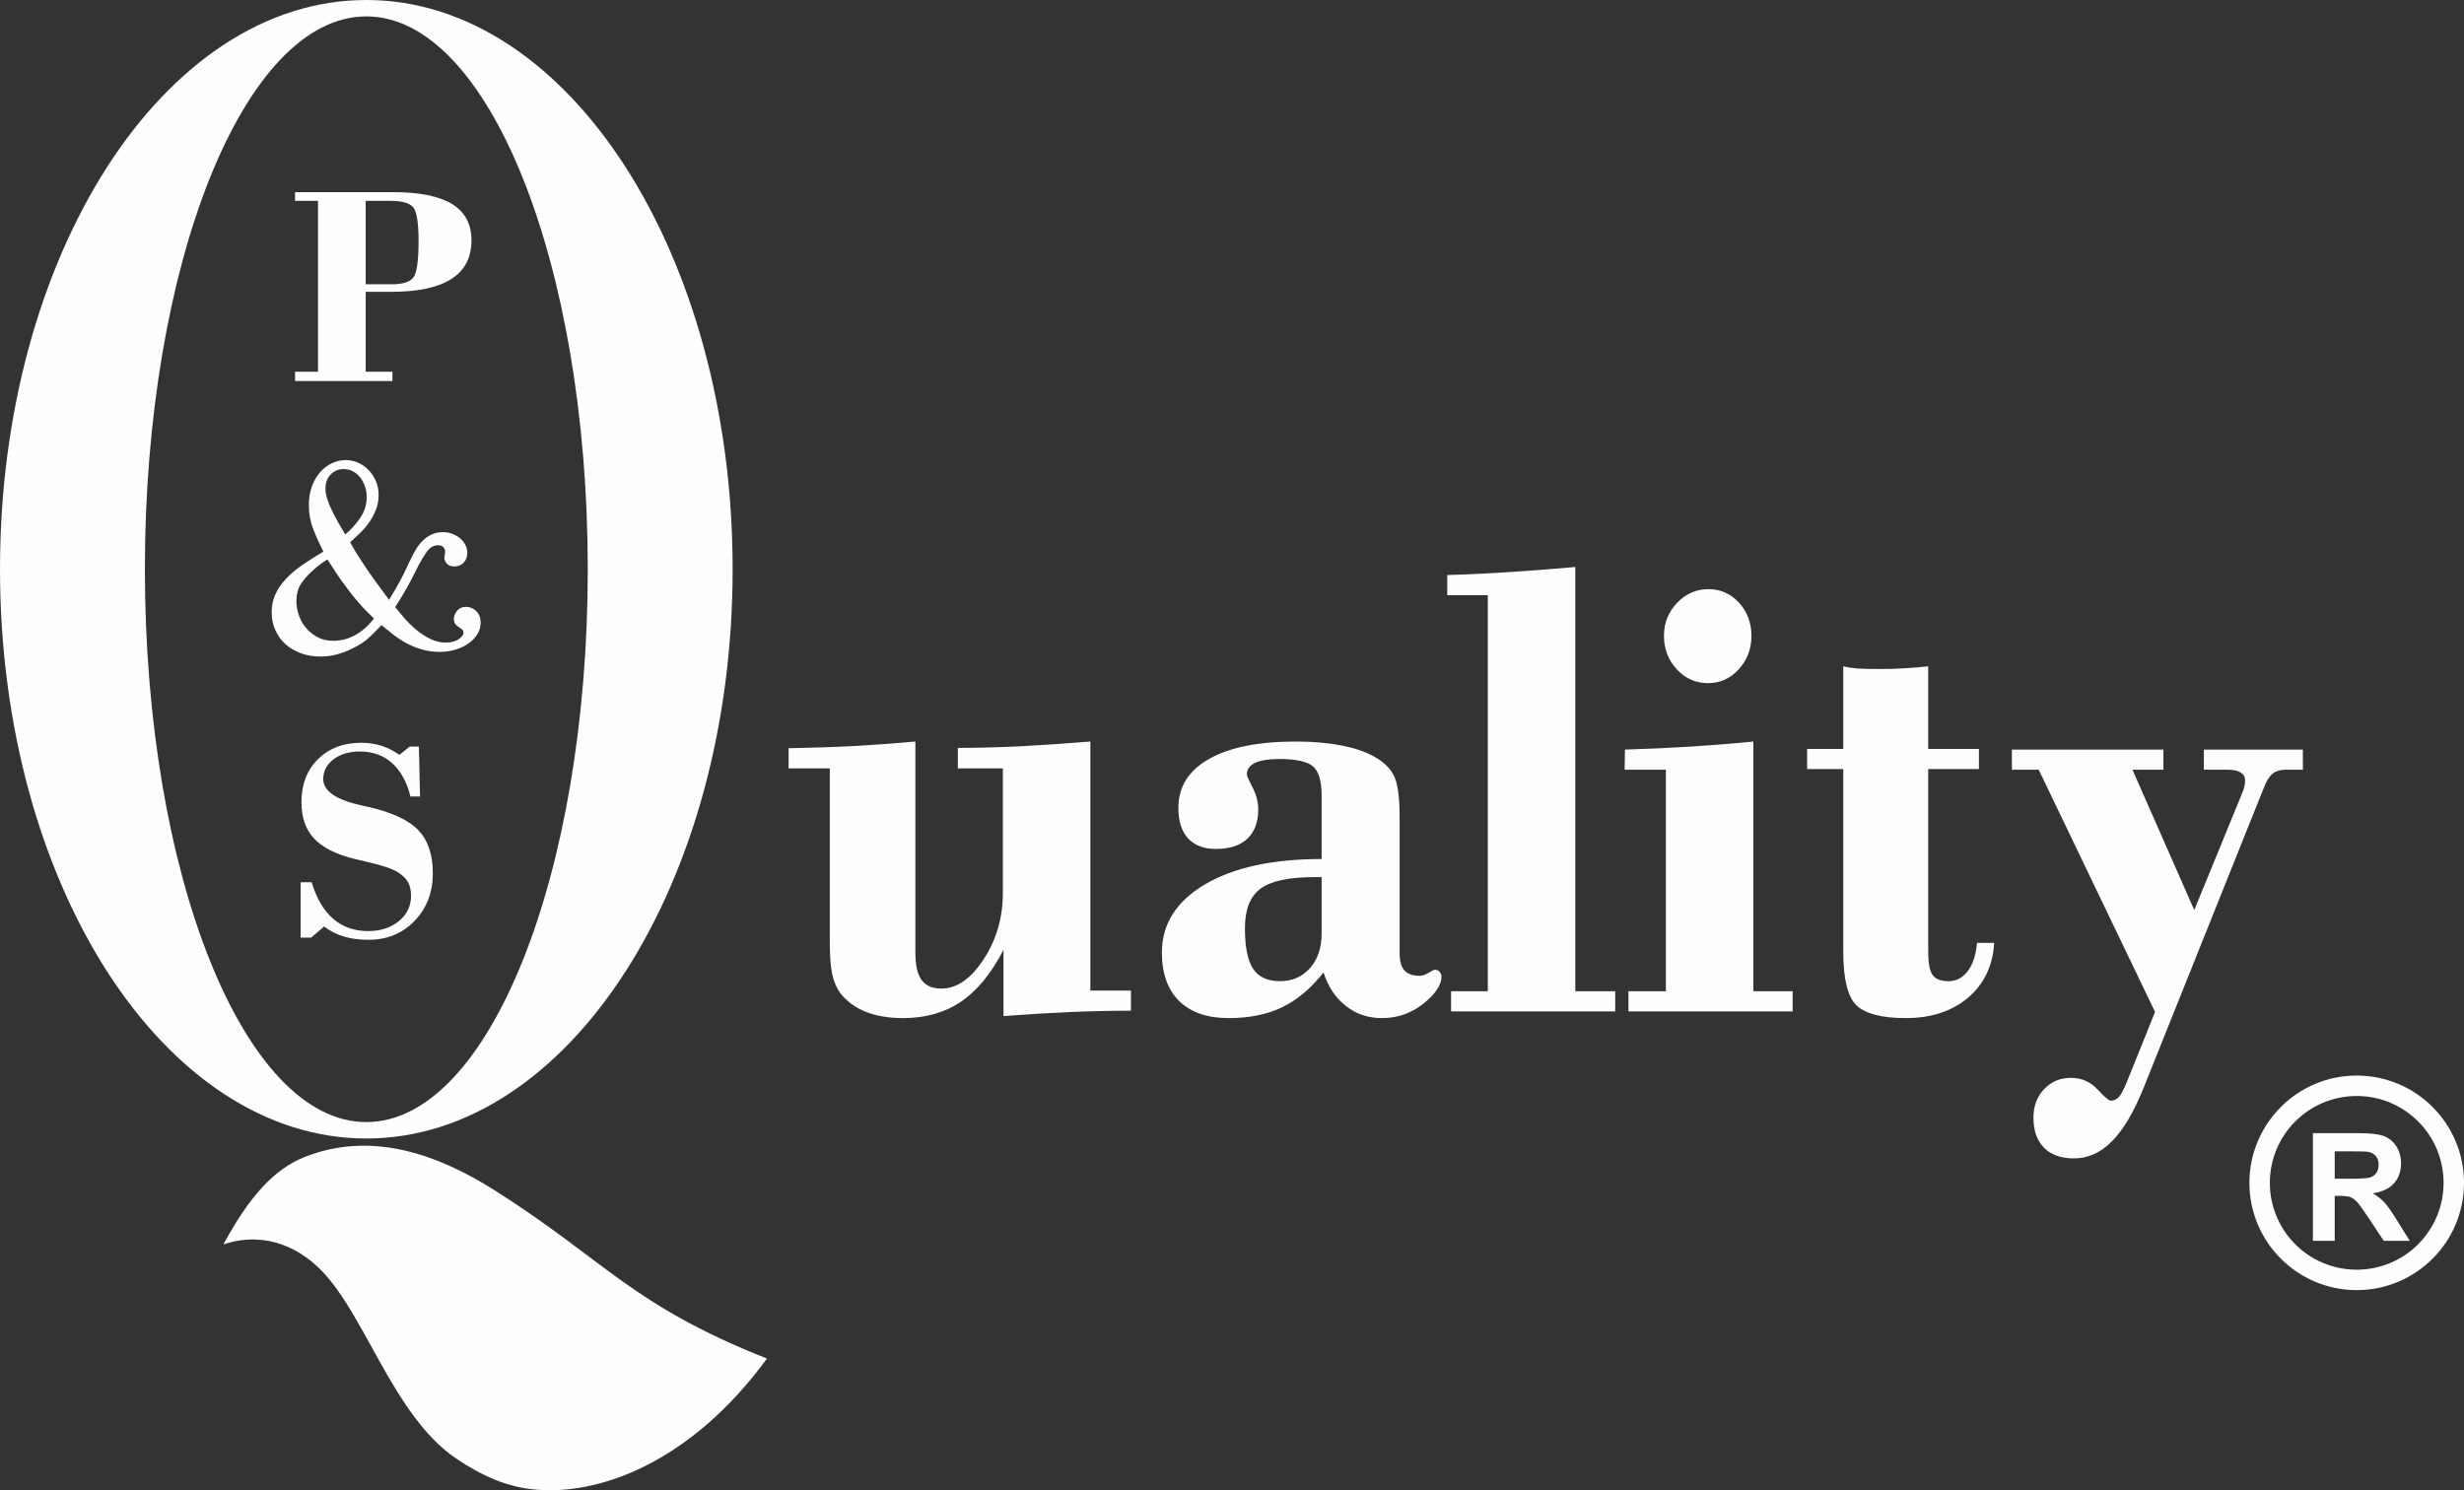 <?xml version="1.0" encoding="UTF-8"?> <svg xmlns="http://www.w3.org/2000/svg" xmlns:xlink="http://www.w3.org/1999/xlink" xml:space="preserve" width="100%" height="100%" version="1.1" shape-rendering="geometricPrecision" text-rendering="geometricPrecision" image-rendering="optimizeQuality" fill-rule="evenodd" clip-rule="evenodd" viewBox="0 0 158.776 96.042"><rect x="0" y="0" width="158.776" height="96.042" fill="#333333" stroke="none"/> <g id="Capa_x0020_1">  <path fill="#FEFEFE" fill-rule="nonzero" d="M151.862 83.146c-1.907,0 -3.635,-0.775 -4.886,-2.025l-0.003 -0.003c-1.25,-1.251 -2.025,-2.979 -2.025,-4.886 0,-1.907 0.775,-3.635 2.025,-4.886l0 -0.003c1.251,-1.251 2.98,-2.025 4.889,-2.025 1.909,0 3.638,0.774 4.889,2.025 1.251,1.251 2.025,2.98 2.025,4.889 0,1.909 -0.774,3.638 -2.025,4.889l-0.003 0c-1.251,1.25 -2.979,2.025 -4.886,2.025zm-3.959 -2.955c1.011,1.011 2.412,1.638 3.959,1.638 1.547,0 2.948,-0.627 3.96,-1.638l-0.002 -0.001c1.013,-1.012 1.64,-2.412 1.64,-3.958 0,-1.546 -0.627,-2.946 -1.64,-3.958 -1.012,-1.013 -2.412,-1.64 -3.958,-1.64 -1.546,0 -2.946,0.627 -3.958,1.64l-0.001 -0.002c-1.011,1.012 -1.638,2.413 -1.638,3.96 0,1.547 0.627,2.948 1.638,3.959z"></path> <g id="_3018887114704"> <path fill="#FEFEFE" fill-rule="nonzero" d="M70.261 47.79l0 16.05 2.614 0 0 1.298c-1.273,0 -2.587,0.029 -3.928,0.087 -1.342,0.058 -2.771,0.144 -4.283,0.259l0 -4.268c-0.796,1.536 -1.715,2.653 -2.757,3.353 -1.035,0.699 -2.281,1.045 -3.724,1.045 -0.919,0 -1.723,-0.137 -2.41,-0.411 -0.681,-0.274 -1.233,-0.685 -1.641,-1.218 -0.239,-0.339 -0.409,-0.75 -0.511,-1.226 -0.102,-0.483 -0.15,-1.168 -0.15,-2.07l0 -1.824 0 -9.345 -2.655 0 0 -1.298c1.58,-0.028 3.05,-0.079 4.405,-0.151 1.355,-0.079 2.608,-0.173 3.765,-0.281l0 13.635c0,0.793 0.136,1.37 0.402,1.738 0.265,0.367 0.694,0.548 1.28,0.548 0.994,0 1.906,-0.635 2.723,-1.897 0.824,-1.262 1.232,-2.682 1.232,-4.276l0 -8.018 -2.9 0 0 -1.319c1.266,0 2.587,-0.036 3.969,-0.101 1.382,-0.072 2.907,-0.173 4.569,-0.31zm15.026 14.882c-0.817,1.031 -1.702,1.781 -2.669,2.243 -0.96,0.468 -2.118,0.699 -3.459,0.699 -1.368,0 -2.424,-0.368 -3.172,-1.096 -0.743,-0.735 -1.117,-1.781 -1.117,-3.129 0,-1.832 0.926,-3.295 2.771,-4.391 1.852,-1.089 4.357,-1.637 7.523,-1.637l0 -4.096c0,-0.944 -0.191,-1.572 -0.565,-1.882 -0.381,-0.31 -1.103,-0.468 -2.165,-0.468 -0.688,0 -1.212,0.086 -1.566,0.252 -0.354,0.173 -0.524,0.418 -0.524,0.743 0,0.086 0.122,0.36 0.367,0.836 0.246,0.469 0.368,0.945 0.368,1.428 0,0.815 -0.238,1.442 -0.708,1.882 -0.47,0.44 -1.144,0.656 -2.022,0.656 -0.776,0 -1.369,-0.224 -1.791,-0.678 -0.415,-0.454 -0.626,-1.11 -0.626,-1.968 0,-1.356 0.66,-2.409 1.974,-3.151 1.314,-0.75 3.18,-1.125 5.583,-1.125 1.062,0 2.029,0.079 2.894,0.245 0.864,0.159 1.573,0.397 2.131,0.707 0.626,0.339 1.062,0.757 1.307,1.247 0.245,0.498 0.368,1.392 0.368,2.69l0 8.739c0,0.512 0.102,0.887 0.306,1.117 0.211,0.238 0.531,0.354 0.974,0.354 0.183,0 0.381,-0.065 0.585,-0.195 0.211,-0.13 0.354,-0.195 0.429,-0.195 0.109,0 0.204,0.043 0.279,0.13 0.082,0.087 0.123,0.188 0.123,0.317 0,0.534 -0.388,1.118 -1.164,1.738 -0.783,0.62 -1.669,0.93 -2.669,0.93 -0.892,0 -1.668,-0.259 -2.329,-0.786 -0.667,-0.519 -1.144,-1.24 -1.436,-2.156zm-0.123 -6.143l-0.477 0c-1.647,0 -2.805,0.252 -3.472,0.75 -0.66,0.497 -0.994,1.341 -0.994,2.538 0,1.226 0.177,2.098 0.531,2.625 0.348,0.526 0.926,0.793 1.723,0.793 0.796,0 1.443,-0.281 1.94,-0.844 0.497,-0.562 0.749,-1.312 0.749,-2.235l0 -3.627zm8.34 7.355l2.369 0 0 -25.525 -2.614 0 0 -1.298c1.464,-0.044 2.887,-0.116 4.262,-0.21 1.382,-0.093 2.717,-0.194 3.99,-0.31l0 27.343 2.573 0 0 1.298 -10.58 0 0 -1.298zm13.719 -22.901c0,-0.829 0.279,-1.536 0.844,-2.127 0.565,-0.591 1.239,-0.887 2.022,-0.887 0.77,0 1.43,0.289 1.968,0.873 0.538,0.584 0.803,1.297 0.803,2.141 0,0.837 -0.272,1.55 -0.817,2.149 -0.544,0.598 -1.205,0.894 -1.988,0.894 -0.789,0 -1.457,-0.296 -2.008,-0.894 -0.552,-0.599 -0.824,-1.312 -0.824,-2.149zm-2.288 24.199l0 -1.298 2.411 0 0 -14.277 -2.656 0 0.021 -1.298c1.477,-0.043 2.9,-0.108 4.275,-0.195 1.376,-0.086 2.71,-0.194 3.997,-0.324l0 16.094 2.533 0 0 1.298 -10.581 0zm13.842 -3.844l0 -11.774 -2.329 0 0 -1.298 2.329 0 0 -5.322c0.265,0.065 0.565,0.109 0.892,0.137 0.326,0.022 0.81,0.036 1.463,0.036 0.586,0 1.131,-0.014 1.641,-0.05 0.504,-0.029 1.001,-0.072 1.478,-0.123l0 5.322 3.268 0 0 1.298 -3.268 0 0 11.774c0,0.729 0.095,1.226 0.279,1.493 0.184,0.267 0.531,0.404 1.035,0.404 0.503,0 0.919,-0.224 1.246,-0.664 0.326,-0.439 0.517,-1.045 0.585,-1.802l1.103 0c-0.082,1.463 -0.64,2.639 -1.675,3.526 -1.042,0.879 -2.376,1.319 -4.017,1.319 -1.538,0 -2.6,-0.274 -3.172,-0.815 -0.572,-0.54 -0.858,-1.694 -0.858,-3.461zm19.329 8.833c-0.62,1.529 -1.294,2.661 -2.023,3.389 -0.721,0.728 -1.538,1.096 -2.437,1.096 -0.837,0 -1.484,-0.231 -1.933,-0.685 -0.457,-0.461 -0.681,-1.11 -0.681,-1.954 0,-0.728 0.231,-1.341 0.687,-1.824 0.457,-0.483 1.035,-0.728 1.723,-0.728 0.681,0 1.246,0.245 1.709,0.735 0.456,0.49 0.742,0.736 0.864,0.736 0.212,0 0.395,-0.087 0.538,-0.253 0.143,-0.173 0.32,-0.505 0.518,-1.002l1.797 -4.463 -7.496 -15.611 -1.729 0 0 -1.298 9.763 0 0 1.298 -1.995 0 3.983 9.042 3.03 -7.391c0.095,-0.216 0.156,-0.389 0.19,-0.519 0.034,-0.137 0.055,-0.289 0.055,-0.454 0,-0.217 -0.096,-0.382 -0.279,-0.498 -0.191,-0.122 -0.463,-0.18 -0.817,-0.18l-1.559 0 0 -1.298 6.379 0 0 1.298 -1.117 0c-0.36,0 -0.646,0.094 -0.857,0.274 -0.212,0.187 -0.395,0.49 -0.559,0.93l-7.754 19.36z"></path> <path fill="#FEFEFE" d="M14.397 80.2c1.65,-3.068 3.275,-4.853 5.207,-5.623 4.315,-1.718 8.579,-0.204 12.304,2.157 7.114,4.509 8.769,7.361 17.514,10.822 -4.913,6.712 -10.876,8.908 -15.162,8.421 -1.607,-0.183 -3.203,-0.844 -4.896,-1.999 -4.109,-2.801 -5.898,-9.542 -8.901,-12.342 -1.934,-1.802 -4.168,-2.089 -6.066,-1.436zm9.208 -79.144c7.88,0 14.27,15.953 14.27,35.63 0,19.679 -6.39,35.63 -14.27,35.63 -7.881,0 -14.269,-15.951 -14.269,-35.63 0,-19.677 6.388,-35.63 14.269,-35.63zm0 -1.056c13.037,0 23.605,16.425 23.605,36.686 0,20.263 -10.568,36.688 -23.605,36.688 -13.037,0 -23.605,-16.425 -23.605,-36.688 0,-20.261 10.568,-36.686 23.605,-36.686zm-4.592 23.957l1.48 0 0 -11.012 -1.48 0 0 -0.562 6.293 0c1.714,0 2.987,0.256 3.824,0.765 0.833,0.509 1.251,1.292 1.251,2.347 0,1.102 -0.431,1.932 -1.295,2.485 -0.861,0.552 -2.154,0.827 -3.88,0.827l-1.641 0 0 5.15 1.722 0 0 0.599 -6.274 0 0 -0.599zm4.552 -11.012l0 5.375 1.704 0c0.69,0 1.145,-0.147 1.37,-0.44 0.221,-0.291 0.333,-1.074 0.333,-2.348 0,-1.151 -0.112,-1.873 -0.333,-2.156 -0.225,-0.288 -0.709,-0.431 -1.451,-0.431l-1.623 0zm1.901 26.184c0.15,0.186 0.34,0.415 0.571,0.683 0.231,0.269 0.487,0.521 0.768,0.759 0.28,0.237 0.584,0.436 0.908,0.599 0.325,0.162 0.662,0.243 1.011,0.243 0.337,0 0.612,-0.072 0.825,-0.215 0.212,-0.143 0.318,-0.284 0.318,-0.421 0,-0.088 -0.025,-0.153 -0.075,-0.197 -0.05,-0.044 -0.131,-0.103 -0.243,-0.178 -0.05,-0.025 -0.113,-0.078 -0.188,-0.159 -0.075,-0.081 -0.112,-0.21 -0.112,-0.384 0,-0.163 0.069,-0.328 0.206,-0.496 0.137,-0.169 0.33,-0.253 0.581,-0.253 0.237,0 0.452,0.091 0.646,0.271 0.193,0.181 0.29,0.435 0.29,0.759 0,0.262 -0.072,0.508 -0.215,0.74 -0.144,0.231 -0.337,0.43 -0.582,0.599 -0.243,0.169 -0.523,0.3 -0.841,0.394 -0.319,0.092 -0.647,0.14 -0.984,0.14 -0.425,0 -0.818,-0.054 -1.18,-0.16 -0.362,-0.105 -0.696,-0.243 -1.002,-0.411 -0.306,-0.169 -0.589,-0.357 -0.852,-0.562 -0.262,-0.206 -0.506,-0.403 -0.73,-0.591 -0.212,0.225 -0.472,0.485 -0.777,0.778 -0.306,0.294 -0.722,0.559 -1.246,0.796 -0.25,0.124 -0.54,0.231 -0.871,0.318 -0.331,0.088 -0.684,0.132 -1.058,0.132 -0.449,0 -0.868,-0.072 -1.255,-0.216 -0.386,-0.143 -0.718,-0.34 -0.992,-0.59 -0.275,-0.249 -0.49,-0.55 -0.646,-0.899 -0.157,-0.35 -0.234,-0.73 -0.234,-1.142 0,-0.425 0.077,-0.809 0.234,-1.153 0.156,-0.343 0.377,-0.67 0.664,-0.982 0.288,-0.312 0.637,-0.612 1.049,-0.899 0.412,-0.288 0.874,-0.581 1.386,-0.881 -0.25,-0.486 -0.468,-0.971 -0.655,-1.451 -0.188,-0.481 -0.282,-1.002 -0.282,-1.564 0,-0.436 0.066,-0.833 0.197,-1.189 0.131,-0.356 0.306,-0.658 0.525,-0.908 0.219,-0.25 0.471,-0.443 0.758,-0.581 0.288,-0.137 0.587,-0.206 0.899,-0.206 0.288,0 0.558,0.059 0.814,0.178 0.256,0.119 0.481,0.281 0.674,0.487 0.195,0.206 0.348,0.444 0.46,0.712 0.113,0.268 0.168,0.553 0.168,0.851 0,0.363 -0.059,0.691 -0.178,0.984 -0.118,0.293 -0.265,0.565 -0.44,0.815 -0.174,0.249 -0.371,0.477 -0.59,0.684 -0.218,0.206 -0.427,0.402 -0.627,0.589 0.187,0.337 0.359,0.628 0.515,0.871 0.156,0.244 0.322,0.496 0.497,0.759 0.174,0.262 0.38,0.555 0.617,0.88 0.237,0.325 0.531,0.724 0.88,1.199 0.138,-0.237 0.288,-0.491 0.45,-0.759 0.162,-0.269 0.356,-0.634 0.581,-1.095 0.087,-0.188 0.174,-0.375 0.262,-0.562 0.087,-0.188 0.181,-0.375 0.28,-0.562 0.051,-0.101 0.125,-0.228 0.225,-0.385 0.101,-0.156 0.225,-0.309 0.375,-0.458 0.15,-0.15 0.334,-0.278 0.552,-0.384 0.219,-0.106 0.472,-0.159 0.759,-0.159 0.212,0 0.412,0.037 0.599,0.112 0.188,0.075 0.353,0.171 0.497,0.291 0.143,0.118 0.256,0.258 0.337,0.421 0.081,0.162 0.122,0.337 0.122,0.524 0,0.25 -0.079,0.456 -0.234,0.618 -0.157,0.163 -0.36,0.244 -0.609,0.244 -0.225,0 -0.387,-0.066 -0.487,-0.197 -0.101,-0.131 -0.15,-0.247 -0.15,-0.347 0,-0.024 0.009,-0.09 0.029,-0.196 0.018,-0.106 0.027,-0.178 0.027,-0.216 0,-0.099 -0.037,-0.193 -0.112,-0.28 -0.076,-0.088 -0.188,-0.131 -0.337,-0.131 -0.287,0 -0.528,0.134 -0.722,0.402 -0.193,0.269 -0.365,0.547 -0.514,0.834 -0.175,0.35 -0.318,0.633 -0.431,0.852 -0.112,0.218 -0.219,0.418 -0.318,0.599 -0.1,0.181 -0.21,0.368 -0.328,0.562 -0.119,0.193 -0.272,0.44 -0.459,0.74zm-1.368 0.73c-0.124,-0.124 -0.249,-0.247 -0.374,-0.365 -0.125,-0.119 -0.252,-0.25 -0.383,-0.393 -0.132,-0.144 -0.276,-0.309 -0.431,-0.497 -0.157,-0.187 -0.328,-0.405 -0.516,-0.656 -0.312,-0.412 -0.571,-0.777 -0.777,-1.095 -0.206,-0.319 -0.377,-0.584 -0.515,-0.796 -0.112,0.063 -0.256,0.156 -0.431,0.282 -0.174,0.124 -0.38,0.298 -0.618,0.523 -0.249,0.225 -0.471,0.484 -0.664,0.777 -0.193,0.294 -0.291,0.672 -0.291,1.134 0,0.249 0.048,0.524 0.141,0.824 0.093,0.3 0.24,0.574 0.439,0.823 0.201,0.25 0.45,0.46 0.75,0.628 0.3,0.169 0.655,0.252 1.068,0.252 0.125,0 0.287,-0.015 0.486,-0.046 0.201,-0.031 0.416,-0.097 0.647,-0.197 0.231,-0.1 0.471,-0.243 0.721,-0.431 0.249,-0.186 0.499,-0.442 0.748,-0.767zm-1.853 -5.413c0.337,-0.274 0.652,-0.621 0.945,-1.039 0.294,-0.418 0.441,-0.877 0.441,-1.376 0,-0.225 -0.035,-0.444 -0.104,-0.655 -0.068,-0.214 -0.165,-0.403 -0.289,-0.572 -0.126,-0.169 -0.282,-0.306 -0.469,-0.412 -0.187,-0.106 -0.393,-0.16 -0.618,-0.16 -0.337,0 -0.618,0.116 -0.843,0.347 -0.225,0.231 -0.337,0.541 -0.337,0.927 0,0.2 0.041,0.424 0.122,0.674 0.081,0.251 0.187,0.507 0.318,0.768 0.131,0.262 0.269,0.522 0.412,0.778 0.144,0.256 0.284,0.495 0.422,0.72zm-2.875 25.984l0 -3.571 0.711 0c0.313,1.037 0.771,1.821 1.383,2.352 0.615,0.53 1.364,0.795 2.254,0.795 0.799,0 1.457,-0.212 1.982,-0.64 0.524,-0.427 0.786,-0.971 0.786,-1.629 0,-0.353 -0.062,-0.643 -0.188,-0.874 -0.124,-0.228 -0.337,-0.44 -0.636,-0.634 -0.34,-0.224 -1.014,-0.455 -2.019,-0.686 -0.372,-0.085 -0.656,-0.154 -0.853,-0.2 -1.177,-0.3 -2.031,-0.74 -2.566,-1.317 -0.533,-0.581 -0.798,-1.358 -0.798,-2.332 0,-1.142 0.355,-2.063 1.064,-2.768 0.712,-0.702 1.639,-1.055 2.788,-1.055 0.468,0 0.904,0.065 1.311,0.196 0.405,0.128 0.786,0.324 1.148,0.584l0.668 -0.537 0.587 0 0.075 3.221 -0.618 0c-0.237,-0.946 -0.633,-1.667 -1.19,-2.159 -0.552,-0.497 -1.245,-0.744 -2.072,-0.744 -0.686,0 -1.252,0.169 -1.695,0.503 -0.44,0.337 -0.662,0.762 -0.662,1.274 0,0.768 0.815,1.332 2.441,1.694 0.219,0.047 0.384,0.085 0.499,0.109 1.521,0.353 2.588,0.856 3.2,1.505 0.615,0.649 0.921,1.57 0.921,2.762 0,1.234 -0.39,2.254 -1.174,3.068 -0.784,0.815 -1.77,1.221 -2.958,1.221 -0.606,0 -1.137,-0.069 -1.593,-0.206 -0.459,-0.134 -0.883,-0.352 -1.28,-0.649l-0.842 0.717 -0.674 0z"></path> </g> <path fill="#FEFEFE" fill-rule="nonzero" d="M149.04 79.968l0 -6.938 2.951 0c0.741,0 1.28,0.063 1.616,0.187 0.338,0.124 0.606,0.346 0.808,0.664 0.202,0.319 0.304,0.683 0.304,1.093 0,0.521 -0.152,0.951 -0.457,1.291 -0.306,0.339 -0.761,0.552 -1.369,0.64 0.303,0.177 0.551,0.37 0.747,0.582 0.197,0.212 0.462,0.588 0.795,1.127l0.845 1.354 -1.674 0 -1.005 -1.515c-0.36,-0.538 -0.607,-0.877 -0.741,-1.018 -0.132,-0.138 -0.273,-0.235 -0.422,-0.287 -0.149,-0.052 -0.386,-0.078 -0.709,-0.078l-0.284 0 0 2.898 -1.405 0zm1.405 -4.002l1.037 0c0.672,0 1.09,-0.029 1.258,-0.086 0.166,-0.057 0.299,-0.155 0.393,-0.294 0.095,-0.139 0.142,-0.313 0.142,-0.522 0,-0.234 -0.063,-0.421 -0.187,-0.566 -0.125,-0.144 -0.301,-0.234 -0.527,-0.272 -0.115,-0.016 -0.455,-0.024 -1.022,-0.024l-1.094 0 0 1.764z"></path> </g> </svg> 